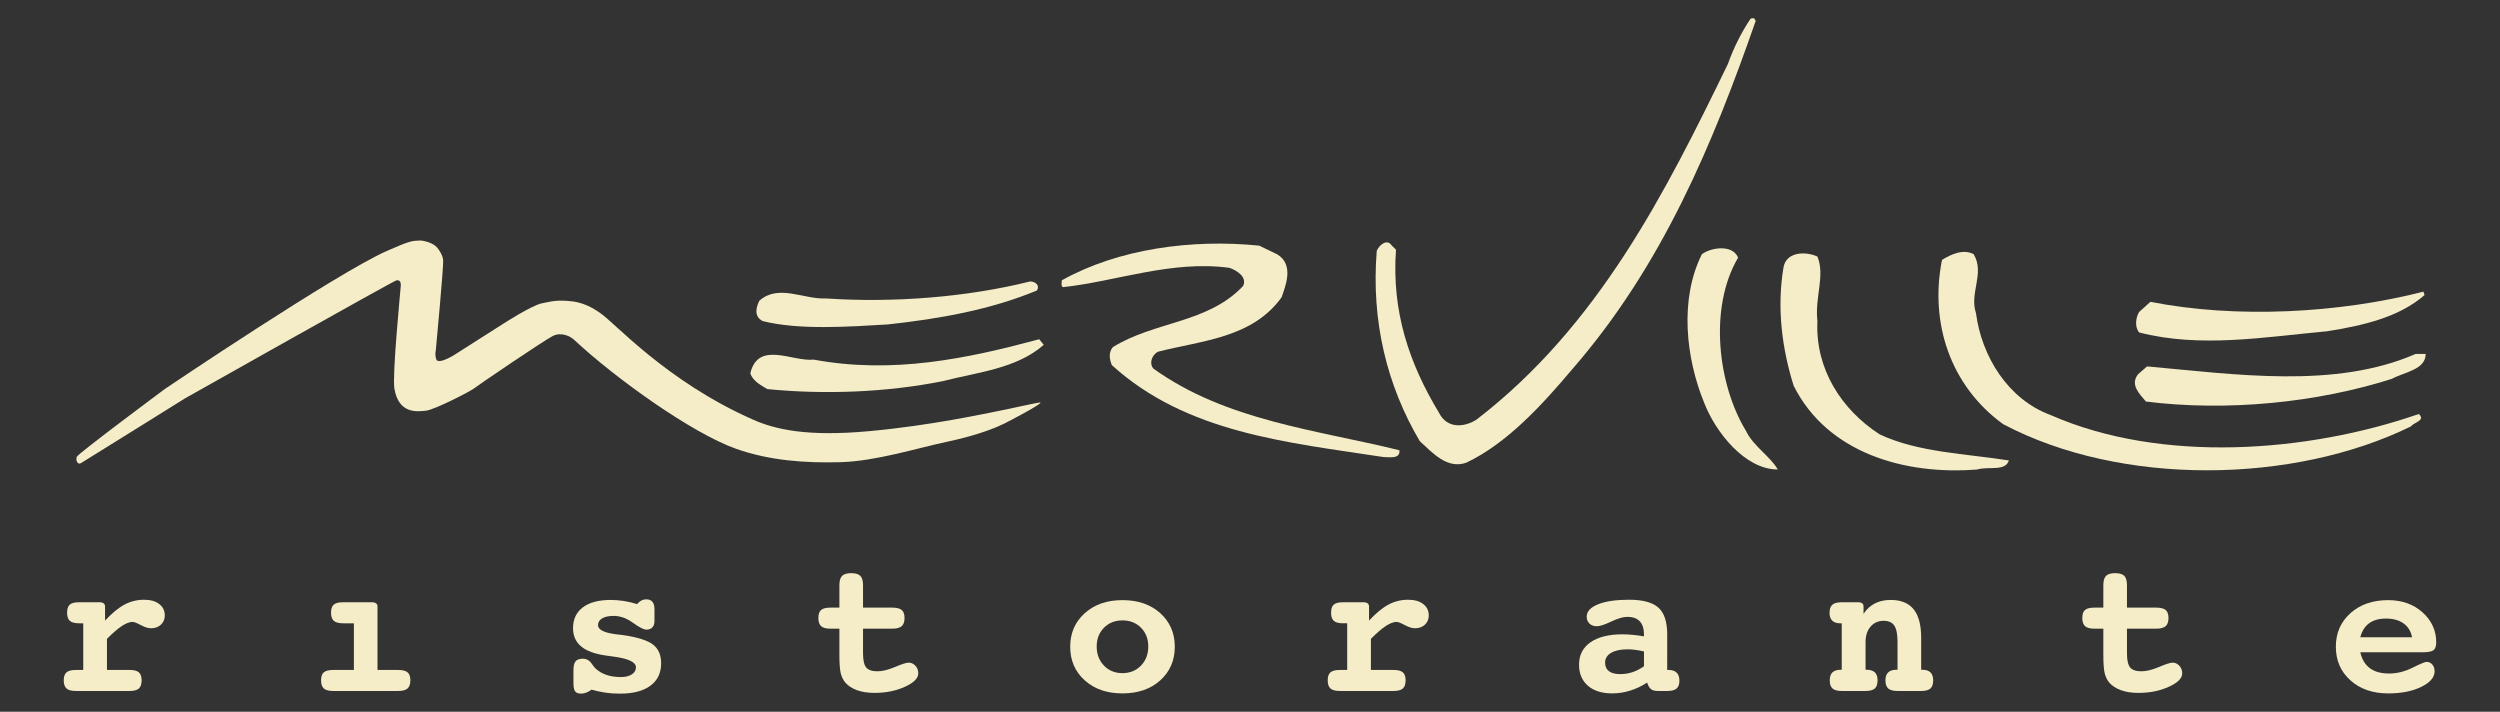 <?xml version="1.0" encoding="utf-8"?>
<!-- Generator: Adobe Illustrator 16.0.0, SVG Export Plug-In . SVG Version: 6.00 Build 0)  -->
<!DOCTYPE svg PUBLIC "-//W3C//DTD SVG 1.1//EN" "http://www.w3.org/Graphics/SVG/1.1/DTD/svg11.dtd">
<svg version="1.1" id="Livello_1" xmlns="http://www.w3.org/2000/svg" xmlns:xlink="http://www.w3.org/1999/xlink" x="0px" y="0px"
	 width="189.672px" height="54px" viewBox="0 0 189.672 54" style="enable-background:new 0 0 189.672 54;" xml:space="preserve">
<rect x="0" y="0" width="189.672" height="54" fill="#333333" stroke="none"/>
<g>
	<g>
		<path style="fill:#F4EDC8;" d="M132.971,1.377l0.132,0.029l0.1,0.181c-3.265,9.37-7.093,18.564-13.884,26.386
			c-2.318,2.749-4.984,5.668-8.077,7.132c-1.46,0.515-2.576-0.774-3.524-1.634c-2.491-4.213-3.695-9.108-3.266-14.438
			c0.174-0.429,0.774-0.944,1.118-0.429l0.343,0.342c-0.343,4.728,1.033,8.681,3.267,12.378c0.603,1.203,1.892,1.115,2.836,0.516
			c9.281-7.135,14.353-17.274,19.079-26.987c0.428-1.205,1.002-2.361,1.719-3.436L132.971,1.377z"/>
		<path style="fill:#F4EDC8;" d="M96.906,19.299c1.324,0.797,0.586,2.485,0.326,3.258c-2.234,3.095-6.017,3.264-9.368,4.126
			c-0.515,0.257-0.687,0.943-0.345,1.29c5.502,3.95,12.377,4.64,18.65,6.187c0.088,0.687-0.773,0.516-1.201,0.516
			c-7.305-1.118-14.945-1.82-20.617-6.978c-0.172-0.429-0.268-0.931,0.074-1.359c3.182-1.976,7.222-1.805,9.885-4.642
			c0.344-0.687-0.516-1.202-1.029-1.375c-4.385-0.601-8.598,1.032-12.636,1.463c-0.171-0.088-0.087-0.347-0.087-0.517
			c4.299-2.406,9.907-3.146,14.977-2.631L96.906,19.299z"/>
		<path style="fill:#F4EDC8;" d="M131.868,19.546c-2.235,3.782-1.549,9.629,0.602,13.15c0.515,1.118,1.89,1.979,2.405,2.923
			c-2.491,0-4.726-2.836-5.585-5.07c-1.376-3.354-1.892-7.821-0.172-11.259C129.804,18.774,131.439,18.517,131.868,19.546z"/>
		<path style="fill:#F4EDC8;" d="M149.915,23.76c0.431,3.265,2.407,6.531,5.672,7.733c8.424,3.696,19.51,2.837,27.932-0.085
			c0.515,0.515-0.343,0.603-0.603,0.943c-8.938,4.383-22,4.557-30.938-0.17c-4.039-2.924-5.586-7.734-4.641-12.461
			c0.686-0.431,1.633-0.859,2.406-0.431C150.602,20.75,149.399,22.214,149.915,23.76z"/>
		<path style="fill:#F4EDC8;" d="M137.885,24.362c-0.171,3.61,1.803,6.704,4.725,8.595c2.923,1.373,6.531,1.46,9.799,1.976
			c-0.257,0.857-1.547,0.43-2.406,0.687c-5.415,0.432-11.346-1.202-13.923-6.361c-0.86-2.749-1.29-5.842-0.773-8.937
			c0.172-1.202,1.632-1.289,2.579-0.857C138.484,20.924,137.674,22.553,137.885,24.362z"/>
		<path style="fill:#F4EDC8;" d="M78.67,22.039c-3.525,1.463-7.393,2.152-11.344,2.578c-3.01,0.175-6.705,0.432-9.453-0.255
			c-0.689-0.345-0.518-1.034-0.26-1.55c1.461-1.287,3.354-0.085,5.071-0.168c5.07,0.34,10.658-0.088,15.47-1.291
			C78.498,21.354,78.928,21.61,78.67,22.039z"/>
		<path style="fill:#F4EDC8;" d="M183.949,22.385c-1.977,1.719-4.728,2.319-7.392,2.748c-4.726,0.432-9.627,1.292-14.267,0.088
			c-0.344-0.429-0.258-1.117,0-1.548l0.859-0.774c6.531,1.293,14.354,0.861,20.712-0.772L183.949,22.385z"/>
		<path style="fill:#F4EDC8;" d="M79.186,26.164c-2.063,1.809-4.984,2.065-7.65,2.752c-4.297,0.86-9.023,1.031-13.32,0.603
			c-0.43-0.261-1.117-0.603-1.289-1.204c0.604-2.494,3.181-0.859,4.812-1.031c6.017,1.117,11.688-0.088,17.104-1.547L79.186,26.164z
			"/>
		<path style="fill:#F4EDC8;" d="M184.033,26.854c0,1.202-1.633,1.376-2.576,1.892c-5.674,1.804-12.463,2.491-18.648,1.718
			c-0.518-0.603-1.206-1.288-0.603-2.062l0.687-0.603c6.703,0.603,14.267,1.721,20.369-0.944H184.033z"/>
		<g>
			<path style="fill:#F4EDC8;" d="M31.85,18.248c0.209-0.008,0.979,0.138,1.312,0.531c0.152,0.18,0.407,0.549,0.46,0.938
				c0.051,0.389-0.561,6.896-0.561,6.896s-0.088,0.262,0.037,0.646c0.139,0.431,1.34-0.314,1.34-0.314l3.727-2.373
				c0,0,2.169-1.403,2.935-1.557c0.765-0.153,1.147-0.281,2.296-0.153s1.958,0.775,2.145,0.893c1.02,0.647,4.982,5.174,11.61,8.09
				c1.646,0.724,4.032,1.302,8.78,0.868c4.746-0.434,8.933-1.366,9.568-1.48c0.742-0.132,3.441-0.757,3.445-0.694
				c0.015,0.166-2.322,1.383-2.783,1.613c-0.457,0.229-1.861,0.843-4.259,1.353c-2.399,0.51-5.447,1.483-8.126,1.56
				c-2.68,0.076-5.392-0.118-7.924-1.013c-3.338-1.179-9.144-5.33-12.305-8.28c-0.261-0.243-0.942-0.611-1.607-0.281
				c-0.662,0.333-5.74,3.778-6.021,4.008c-0.197,0.161-2.918,1.585-3.607,1.661c-0.689,0.077-2.073,0.244-2.391-1.687
				c-0.166-1.017,0.435-7.146,0.485-7.784c0.022-0.278-0.076-0.475-0.333-0.417c-0.258,0.057-16.038,8.952-16.038,8.952
				s-7.163,4.469-7.896,4.914c-0.255,0.155-0.415-0.234-0.309-0.486c0.103-0.254,6.704-5.159,6.704-5.159s13-8.767,16.811-10.452
				C31.155,18.239,31.29,18.273,31.85,18.248z"/>
		</g>
	</g>
	<g>
		<path style="fill:#F4EDC8;" d="M8.115,48.469v2.36h1.719c0.332,0,0.566,0.061,0.703,0.183c0.141,0.122,0.208,0.323,0.208,0.604
			c0,0.286-0.068,0.493-0.208,0.62c-0.137,0.125-0.372,0.188-0.703,0.188H5.762c-0.336,0-0.575-0.063-0.715-0.188
			c-0.14-0.127-0.211-0.334-0.211-0.62c0-0.281,0.069-0.482,0.208-0.604s0.377-0.183,0.718-0.183h0.554v-3.54H6.002
			c-0.331,0-0.565-0.063-0.704-0.187c-0.137-0.124-0.207-0.329-0.207-0.615c0-0.288,0.066-0.491,0.201-0.613
			c0.133-0.12,0.37-0.182,0.71-0.182h1.553c0.13,0,0.233,0.028,0.305,0.083c0.074,0.057,0.11,0.133,0.11,0.23v1.079
			c0.528-0.569,1.024-0.976,1.482-1.218c0.459-0.242,0.954-0.364,1.483-0.364c0.48,0,0.861,0.107,1.144,0.323
			c0.284,0.217,0.423,0.508,0.423,0.872c0,0.281-0.097,0.513-0.292,0.696c-0.194,0.182-0.444,0.272-0.75,0.272
			c-0.218,0-0.478-0.079-0.776-0.241c-0.3-0.159-0.507-0.24-0.623-0.24c-0.234,0-0.509,0.105-0.823,0.314
			C8.922,47.708,8.547,48.031,8.115,48.469z"/>
		<path style="fill:#F4EDC8;" d="M28.643,50.829h1.565c0.335,0,0.574,0.061,0.715,0.183s0.211,0.323,0.211,0.604
			c0,0.286-0.071,0.493-0.216,0.62c-0.143,0.125-0.378,0.188-0.71,0.188h-4.925c-0.332,0-0.567-0.063-0.711-0.188
			c-0.144-0.127-0.214-0.334-0.214-0.62c0-0.281,0.067-0.482,0.206-0.604c0.14-0.122,0.379-0.183,0.719-0.183h1.566v-3.54h-0.824
			c-0.324,0-0.558-0.063-0.699-0.187c-0.141-0.124-0.211-0.329-0.211-0.615c0-0.288,0.068-0.491,0.204-0.613
			c0.136-0.12,0.37-0.182,0.706-0.182h2.195c0.136,0,0.239,0.028,0.312,0.083c0.072,0.057,0.109,0.133,0.109,0.23V50.829z"/>
		<path style="fill:#F4EDC8;" d="M44.877,52.323c-0.126,0.097-0.257,0.171-0.39,0.223c-0.132,0.052-0.271,0.077-0.411,0.077
			c-0.209,0-0.356-0.057-0.44-0.169c-0.087-0.111-0.129-0.319-0.129-0.627v-0.969c0-0.32,0.054-0.548,0.16-0.681
			s0.292-0.201,0.555-0.201c0.286,0,0.521,0.139,0.698,0.416c0.107,0.15,0.197,0.263,0.271,0.336c0.237,0.213,0.514,0.373,0.83,0.48
			c0.316,0.106,0.675,0.159,1.078,0.159c0.35,0,0.629-0.067,0.838-0.203s0.312-0.313,0.312-0.532c0-0.394-0.56-0.665-1.682-0.815
			c-0.249-0.03-0.443-0.056-0.584-0.081c-0.846-0.117-1.475-0.347-1.887-0.688c-0.413-0.344-0.62-0.803-0.62-1.381
			c0-0.686,0.247-1.215,0.744-1.589c0.495-0.374,1.202-0.562,2.121-0.562c0.315,0,0.64,0.026,0.973,0.077s0.674,0.129,1.022,0.237
			c0.103-0.122,0.21-0.211,0.325-0.27c0.114-0.059,0.241-0.088,0.382-0.088c0.199,0,0.352,0.062,0.456,0.185
			c0.104,0.126,0.155,0.311,0.155,0.56v0.896c0,0.208-0.053,0.37-0.159,0.483c-0.106,0.116-0.258,0.173-0.452,0.173
			c-0.199,0-0.54-0.174-1.023-0.521c-0.483-0.349-0.968-0.521-1.453-0.521c-0.381,0-0.674,0.062-0.883,0.186
			c-0.208,0.125-0.312,0.296-0.312,0.514c0,0.341,0.437,0.569,1.312,0.686c0.252,0.029,0.45,0.054,0.598,0.072
			c1.097,0.161,1.852,0.4,2.263,0.719c0.41,0.317,0.615,0.791,0.615,1.417c0,0.733-0.271,1.301-0.812,1.701
			c-0.542,0.401-1.311,0.603-2.307,0.603c-0.387,0-0.764-0.025-1.121-0.077C45.56,52.494,45.213,52.42,44.877,52.323z"/>
		<path style="fill:#F4EDC8;" d="M65.477,46.1h2.223c0.337,0,0.574,0.062,0.715,0.183c0.141,0.122,0.211,0.322,0.211,0.604
			c0,0.287-0.072,0.493-0.216,0.62c-0.144,0.126-0.38,0.189-0.71,0.189h-2.223v1.866c0,0.523,0.08,0.883,0.24,1.078
			c0.161,0.194,0.443,0.29,0.846,0.29c0.379,0,0.826-0.108,1.34-0.327c0.516-0.219,0.861-0.329,1.036-0.329
			c0.199,0,0.37,0.08,0.514,0.238s0.216,0.348,0.216,0.571c0,0.374-0.339,0.717-1.018,1.023c-0.678,0.31-1.447,0.463-2.307,0.463
			c-0.5,0-0.939-0.066-1.318-0.203c-0.379-0.136-0.678-0.33-0.896-0.583c-0.16-0.194-0.273-0.428-0.344-0.7
			c-0.066-0.271-0.102-0.727-0.102-1.362v-0.159v-1.866H63c-0.331,0-0.565-0.063-0.703-0.189c-0.139-0.127-0.209-0.333-0.209-0.62
			c0-0.286,0.068-0.488,0.206-0.608C62.428,46.16,62.663,46.1,63,46.1h0.684v-1.704c0-0.337,0.07-0.571,0.209-0.708
			c0.139-0.135,0.368-0.204,0.688-0.204c0.32,0,0.551,0.069,0.688,0.204c0.14,0.137,0.208,0.371,0.208,0.708V46.1z"/>
		<path style="fill:#F4EDC8;" d="M85.158,45.531c1.182,0,2.138,0.33,2.873,0.991c0.73,0.661,1.099,1.509,1.099,2.543
			c0,1.04-0.368,1.89-1.099,2.551c-0.735,0.661-1.691,0.991-2.873,0.991c-1.175,0-2.129-0.33-2.862-0.991
			c-0.735-0.661-1.101-1.511-1.101-2.551c0-1.034,0.368-1.882,1.104-2.543C83.035,45.861,83.988,45.531,85.158,45.531z
			 M85.158,47.069c-0.568,0-1.035,0.186-1.402,0.558s-0.551,0.847-0.551,1.424c0,0.584,0.184,1.065,0.551,1.446
			c0.367,0.382,0.834,0.573,1.402,0.573s1.037-0.191,1.408-0.573c0.367-0.381,0.553-0.862,0.553-1.446
			c0-0.577-0.184-1.052-0.551-1.424S85.732,47.069,85.158,47.069z"/>
		<path style="fill:#F4EDC8;" d="M104.01,48.469v2.36h1.72c0.331,0,0.565,0.061,0.703,0.183c0.14,0.122,0.208,0.323,0.208,0.604
			c0,0.286-0.068,0.493-0.208,0.62c-0.138,0.125-0.372,0.188-0.703,0.188h-4.072c-0.335,0-0.574-0.063-0.716-0.188
			c-0.141-0.127-0.211-0.334-0.211-0.62c0-0.281,0.07-0.482,0.207-0.604c0.139-0.122,0.379-0.183,0.72-0.183h0.552v-3.54h-0.312
			c-0.33,0-0.564-0.063-0.703-0.187c-0.139-0.124-0.207-0.329-0.207-0.615c0-0.288,0.066-0.491,0.2-0.613
			c0.132-0.12,0.37-0.182,0.71-0.182h1.553c0.13,0,0.233,0.028,0.305,0.083c0.074,0.057,0.111,0.133,0.111,0.23v1.079
			c0.529-0.569,1.023-0.976,1.482-1.218c0.458-0.242,0.953-0.364,1.482-0.364c0.481,0,0.862,0.107,1.144,0.323
			c0.284,0.217,0.423,0.508,0.423,0.872c0,0.281-0.097,0.513-0.291,0.696c-0.195,0.182-0.443,0.272-0.75,0.272
			c-0.219,0-0.479-0.079-0.776-0.241c-0.3-0.159-0.506-0.24-0.623-0.24c-0.233,0-0.509,0.105-0.824,0.314
			C104.816,47.708,104.441,48.031,104.01,48.469z"/>
		<path style="fill:#F4EDC8;" d="M126.489,50.829h0.117c0.263,0,0.464,0.069,0.601,0.207c0.139,0.14,0.208,0.338,0.208,0.596
			c0,0.281-0.071,0.483-0.216,0.608c-0.143,0.123-0.379,0.185-0.71,0.185h-0.685c-0.243,0-0.424-0.046-0.541-0.138
			c-0.121-0.093-0.221-0.261-0.297-0.503c-0.402,0.267-0.83,0.471-1.283,0.612c-0.451,0.14-0.906,0.211-1.369,0.211
			c-0.783,0-1.396-0.194-1.844-0.583c-0.446-0.388-0.67-0.92-0.67-1.595c0-0.73,0.288-1.295,0.867-1.698
			c0.578-0.403,1.389-0.606,2.434-0.606c0.233,0,0.48,0.014,0.744,0.038c0.262,0.023,0.556,0.062,0.881,0.116v-0.139
			c0-0.438-0.105-0.77-0.316-0.998c-0.213-0.229-0.524-0.343-0.938-0.343c-0.32,0-0.729,0.118-1.228,0.356
			c-0.497,0.238-0.864,0.357-1.096,0.357c-0.229,0-0.414-0.066-0.555-0.2c-0.142-0.134-0.212-0.311-0.212-0.528
			c0-0.393,0.288-0.706,0.863-0.937c0.577-0.231,1.359-0.346,2.352-0.346c1.034,0,1.775,0.199,2.222,0.597
			c0.447,0.399,0.67,1.074,0.67,2.025V50.829z M124.727,49.423c-0.243-0.053-0.469-0.093-0.67-0.121
			c-0.204-0.025-0.394-0.04-0.569-0.04c-0.534,0-0.953,0.091-1.257,0.27c-0.305,0.181-0.454,0.43-0.454,0.743
			c0,0.284,0.096,0.498,0.29,0.646c0.195,0.149,0.475,0.223,0.838,0.223c0.336,0,0.65-0.049,0.948-0.146
			c0.296-0.096,0.587-0.247,0.874-0.451V49.423z"/>
		<path style="fill:#F4EDC8;" d="M145.758,50.814h0.094c0.271,0,0.476,0.067,0.611,0.201c0.136,0.133,0.205,0.334,0.205,0.601
			c0,0.286-0.07,0.493-0.209,0.62c-0.137,0.125-0.373,0.188-0.701,0.188h-1.795c-0.324,0-0.559-0.063-0.703-0.188
			c-0.142-0.127-0.214-0.334-0.214-0.62c0-0.267,0.067-0.468,0.208-0.601c0.138-0.134,0.346-0.201,0.621-0.201h0.088v-2.105
			c0-0.584-0.08-0.996-0.242-1.242c-0.164-0.245-0.436-0.368-0.813-0.368c-0.403,0-0.733,0.146-0.989,0.44
			c-0.254,0.295-0.381,0.685-0.381,1.17v2.105h0.087c0.278,0,0.484,0.067,0.62,0.201c0.136,0.133,0.204,0.334,0.204,0.601
			c0,0.286-0.07,0.493-0.211,0.62c-0.142,0.125-0.375,0.188-0.7,0.188h-1.807c-0.326,0-0.559-0.063-0.699-0.188
			c-0.143-0.127-0.211-0.334-0.211-0.62c0-0.267,0.066-0.468,0.202-0.601c0.138-0.134,0.344-0.201,0.62-0.201h0.088v-3.525h-0.124
			c-0.264,0-0.462-0.067-0.597-0.202c-0.139-0.134-0.205-0.329-0.205-0.586c0-0.287,0.069-0.494,0.211-0.62
			c0.141-0.125,0.38-0.188,0.715-0.188h1.238c0.137,0,0.239,0.027,0.31,0.08c0.07,0.054,0.105,0.131,0.105,0.233v0.568
			c0.224-0.35,0.509-0.613,0.856-0.79c0.349-0.179,0.749-0.268,1.206-0.268c0.778,0,1.356,0.237,1.738,0.708
			c0.381,0.471,0.573,1.189,0.573,2.156V50.814z"/>
		<path style="fill:#F4EDC8;" d="M161.371,46.1h2.223c0.336,0,0.574,0.062,0.715,0.183c0.141,0.122,0.212,0.322,0.212,0.604
			c0,0.287-0.071,0.493-0.217,0.62c-0.144,0.126-0.38,0.189-0.71,0.189h-2.223v1.866c0,0.523,0.08,0.883,0.24,1.078
			c0.161,0.194,0.443,0.29,0.847,0.29c0.378,0,0.825-0.108,1.342-0.327c0.513-0.219,0.86-0.329,1.034-0.329
			c0.198,0,0.371,0.08,0.513,0.238c0.144,0.158,0.216,0.348,0.216,0.571c0,0.374-0.339,0.717-1.018,1.023
			c-0.678,0.31-1.447,0.463-2.307,0.463c-0.499,0-0.939-0.066-1.318-0.203c-0.379-0.136-0.678-0.33-0.896-0.583
			c-0.16-0.194-0.273-0.428-0.342-0.7c-0.068-0.271-0.104-0.727-0.104-1.362v-0.159v-1.866h-0.684c-0.331,0-0.565-0.063-0.703-0.189
			c-0.139-0.127-0.209-0.333-0.209-0.62c0-0.286,0.068-0.488,0.206-0.608c0.135-0.118,0.37-0.179,0.706-0.179h0.684v-1.704
			c0-0.337,0.07-0.571,0.208-0.708c0.14-0.135,0.369-0.204,0.688-0.204c0.32,0,0.551,0.069,0.69,0.204
			c0.138,0.137,0.206,0.371,0.206,0.708V46.1z"/>
		<path style="fill:#F4EDC8;" d="M179.071,49.488c0.127,0.54,0.37,0.943,0.732,1.211c0.362,0.267,0.845,0.4,1.446,0.4
			c0.603,0,1.199-0.147,1.785-0.44c0.588-0.294,0.943-0.442,1.066-0.442c0.178,0,0.325,0.067,0.439,0.201
			c0.113,0.133,0.171,0.305,0.171,0.513c0,0.457-0.337,0.851-1.014,1.182c-0.675,0.33-1.511,0.495-2.506,0.495
			c-1.177,0-2.132-0.33-2.866-0.991c-0.738-0.661-1.106-1.511-1.106-2.551c0-1.034,0.368-1.882,1.106-2.543
			c0.734-0.661,1.689-0.991,2.866-0.991c1.048,0,1.919,0.311,2.608,0.93s1.035,1.379,1.035,2.277c0,0.287-0.069,0.482-0.207,0.59
			c-0.139,0.107-0.425,0.16-0.857,0.16H179.071z M183,48.352c-0.084-0.451-0.296-0.802-0.638-1.049
			c-0.343-0.248-0.79-0.373-1.339-0.373c-0.529,0-0.955,0.12-1.277,0.354c-0.324,0.235-0.548,0.593-0.675,1.067H183z"/>
	</g>
</g>
</svg>
